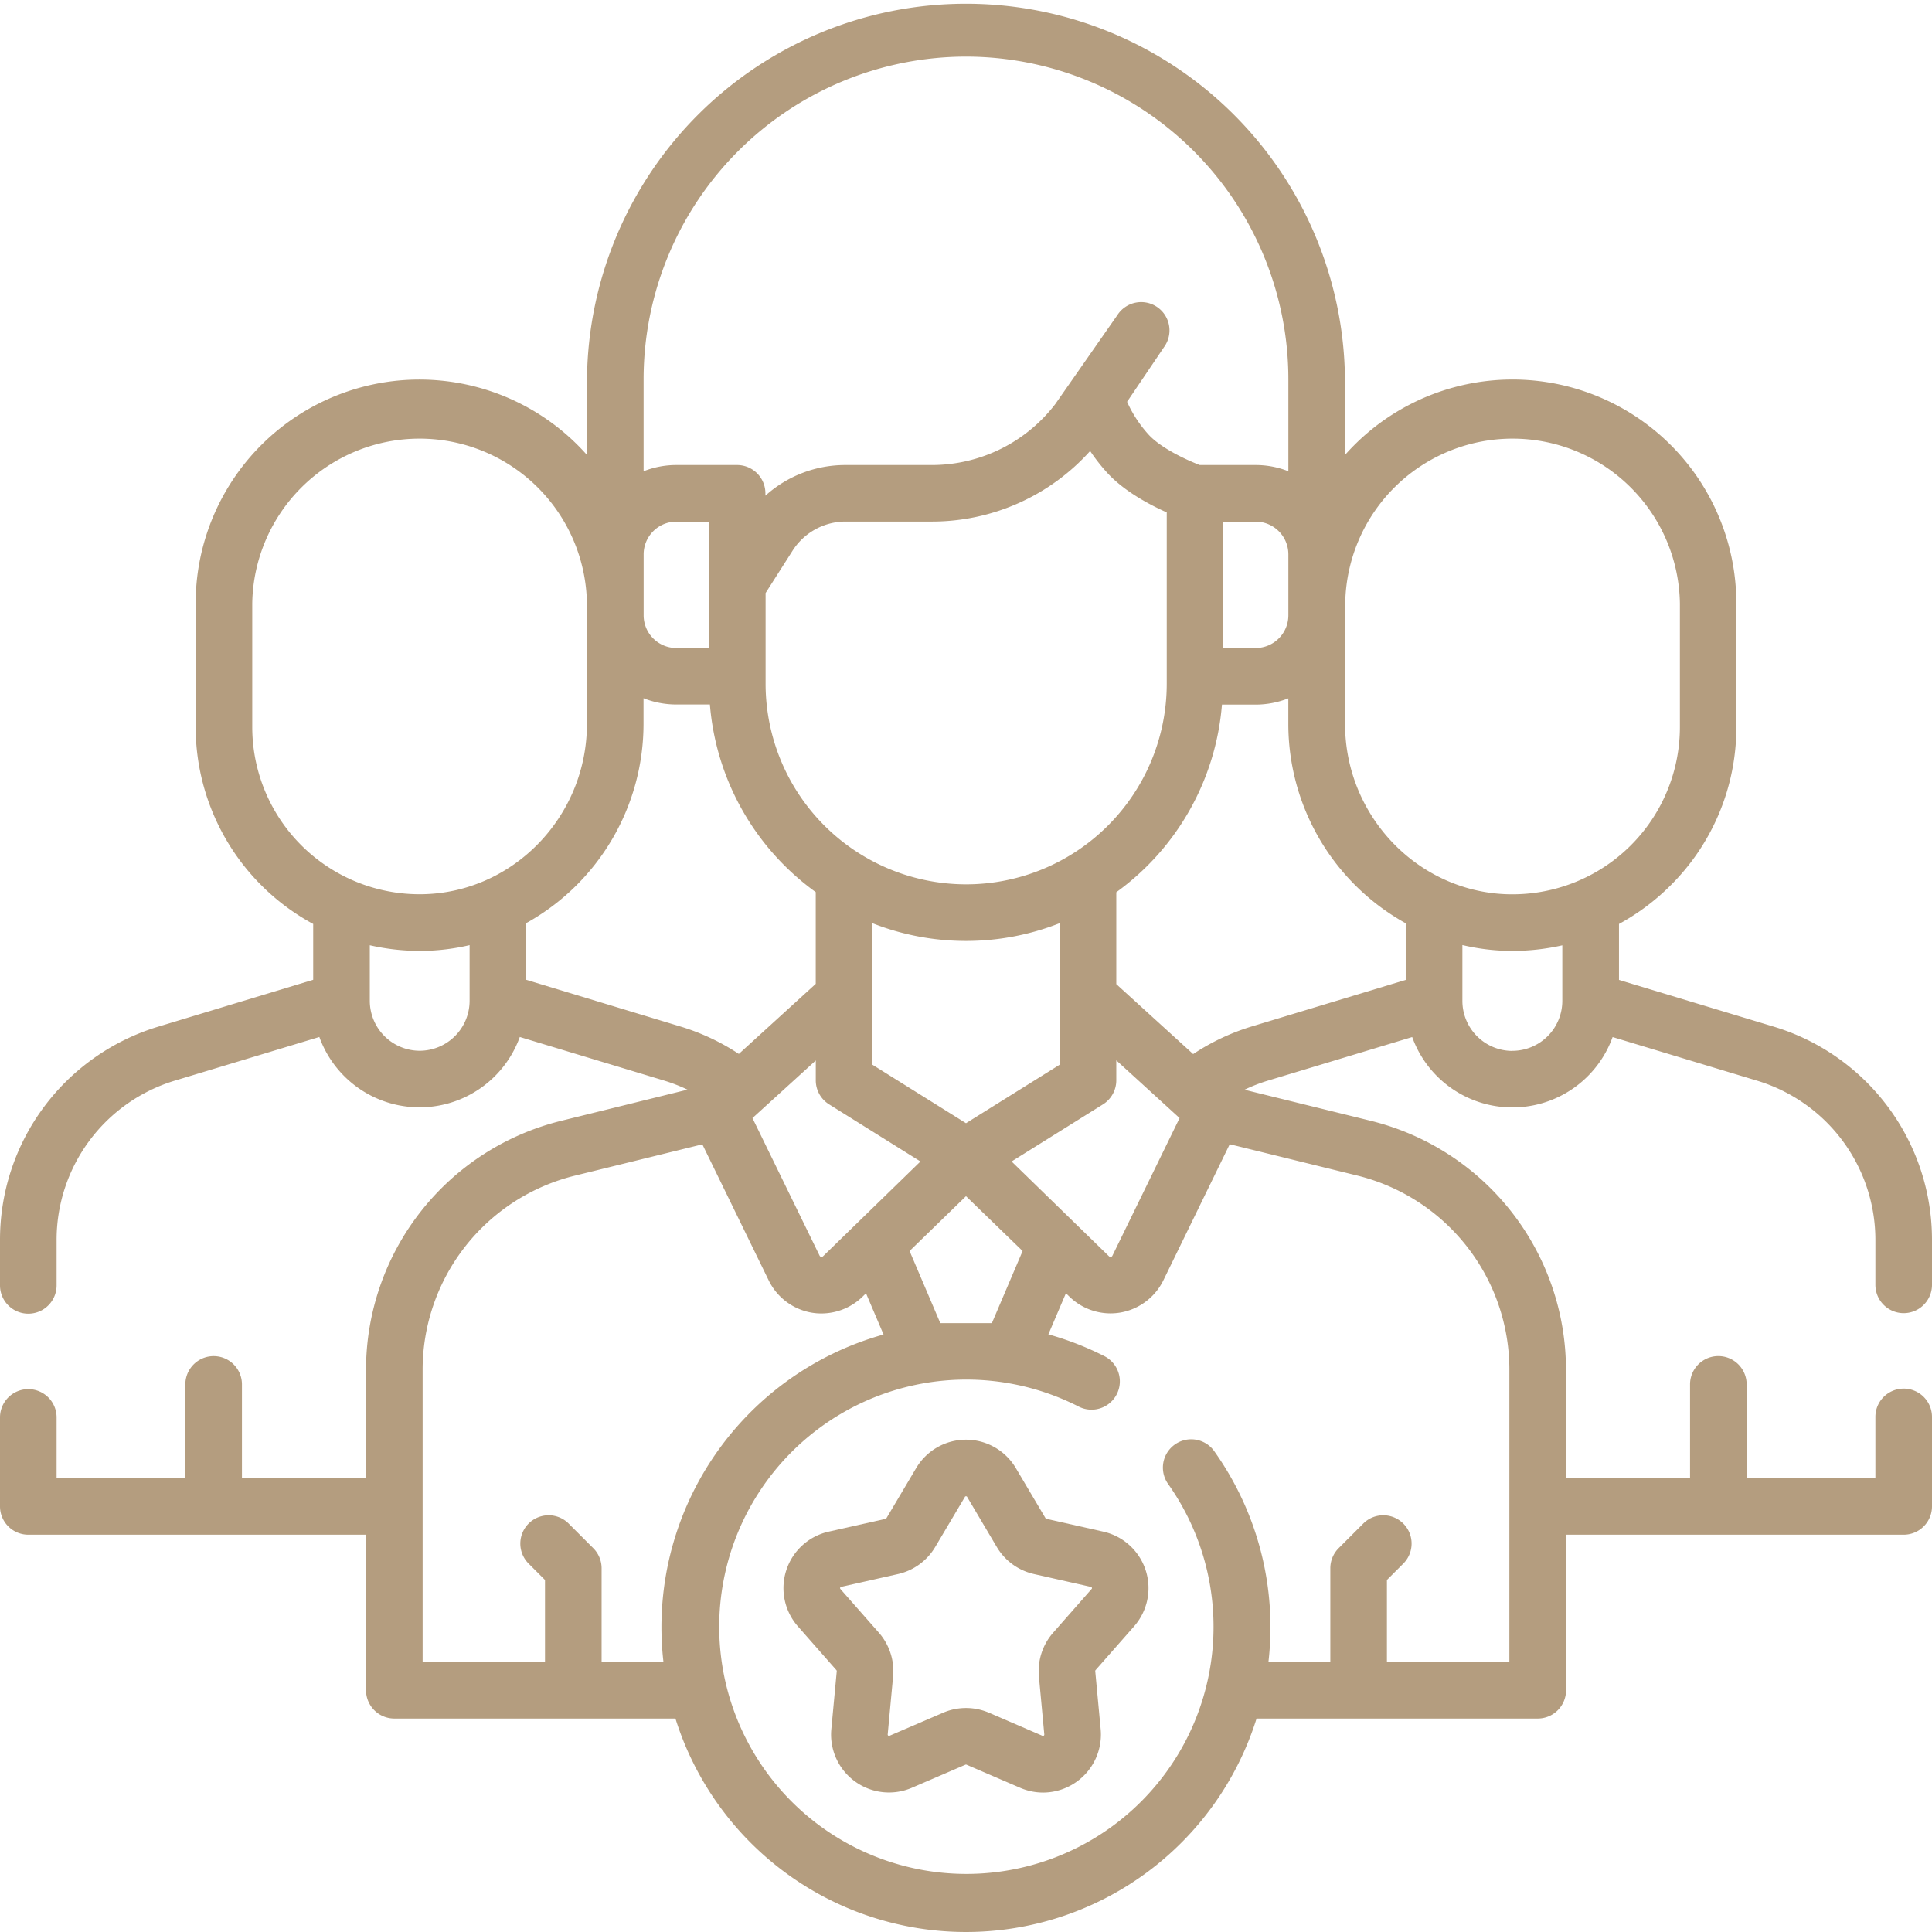 <svg id="Capa_1" data-name="Capa 1" xmlns="http://www.w3.org/2000/svg" viewBox="0 0 512 512"><defs><style>.cls-1{fill:#b49d7f;}</style></defs><path class="cls-1" d="M504.5,348a7.5,7.5,0,0,0,7.5-7.5V328.77A59,59,0,0,0,469.82,272l-40.77-12.31V244.86a59.89,59.89,0,0,0,13.45-10,59,59,0,0,0,17.65-42.24V159.93a59.31,59.31,0,0,0-103.72-39.35V100.43a100.44,100.44,0,0,0-200.87,0v20.15A59.31,59.31,0,0,0,51.85,159.93v32.71A59.44,59.44,0,0,0,83,244.86v14.79L42.18,272A59,59,0,0,0,0,328.77v11.87a7.5,7.5,0,0,0,15,0V328.77a44.1,44.1,0,0,1,31.52-42.45l38.11-11.51a28.24,28.24,0,0,0,53.12,0l38.11,11.51a44.46,44.46,0,0,1,6.34,2.45L148.83,297A68,68,0,0,0,97,363.12v28.59H64.12V366.89a7.5,7.5,0,0,0-15,0v24.82H15V375.64a7.5,7.5,0,0,0-15,0v23.57a7.5,7.5,0,0,0,7.5,7.5H97v41.22a7.5,7.5,0,0,0,7.5,7.5H179a80.69,80.69,0,0,0,154,0h74.52a7.5,7.5,0,0,0,7.5-7.5V406.71H504.5a7.5,7.5,0,0,0,7.5-7.5V375.5a7.5,7.5,0,0,0-15,0v16.21H462.88V366.88a7.5,7.5,0,0,0-15,0v24.83H415V363.12A68,68,0,0,0,363.17,297l-33.37-8.21a44.34,44.34,0,0,1,6.33-2.45l38.12-11.51a28.23,28.23,0,0,0,53.11,0l38.12,11.51A44.1,44.1,0,0,1,497,328.77V340.5a7.5,7.5,0,0,0,7.5,7.5Zm-148-188.07a44.35,44.35,0,0,1,88.69,0v32.72A44.35,44.35,0,0,1,400.81,237h-.59c-24.13-.31-43.76-20.55-43.76-45.11V159.93ZM312.6,296.3l-17.79,36.46a.51.51,0,0,1-.42.32.54.54,0,0,1-.5-.16L268.08,307.8l24.22-15.13a7.53,7.53,0,0,0,3.53-6.36V281Zm-63.41,54.34-8.14-19.11L256,317,271,331.53l-8.14,19.11Zm-33-69.6v5.26a7.5,7.5,0,0,0,3.52,6.36l24.22,15.14-25.81,25.12a.57.57,0,0,1-.92-.16L199.41,296.3Zm64.65,1.11L256,297.66l-24.82-15.51v-37.5a67.78,67.78,0,0,0,49.65,0ZM256,234.36a53.18,53.18,0,0,1-53.11-53.11V157.16L210,146a16.66,16.66,0,0,1,14.14-7.78h23a56.35,56.35,0,0,0,41.76-18.7,48.08,48.08,0,0,0,4.49,5.74c4.46,4.89,11.17,8.46,15.81,10.53v45.44A53.18,53.18,0,0,1,256,234.36Zm-76.77-62.63a8.67,8.67,0,0,1-8.66-8.67V146.9a8.67,8.67,0,0,1,8.66-8.66h8.66v33.49Zm144.88-33.49h8.66a8.67,8.67,0,0,1,8.66,8.66v16.17a8.67,8.67,0,0,1-8.66,8.66h-8.66ZM256,15a85.53,85.53,0,0,1,85.43,85.43v24.46a23.49,23.49,0,0,0-8.66-1.65H317.94c-3.43-1.32-10.24-4.43-13.56-8.07a32.87,32.87,0,0,1-5.69-8.69l9.86-14.59a7.5,7.5,0,1,0-12.43-8.39l-16.47,23.6a41.24,41.24,0,0,1-32.6,16.14h-23a31.6,31.6,0,0,0-21.21,8.12v-.62a7.5,7.5,0,0,0-7.5-7.5H179.23a23.58,23.58,0,0,0-8.67,1.65V100.43A85.54,85.54,0,0,1,256,15ZM66.85,192.64V159.93a44.35,44.35,0,0,1,88.69,0v31.94c0,24.56-19.63,44.8-43.75,45.11a44.34,44.34,0,0,1-44.94-44.34Zm44.34,85.82A13.26,13.26,0,0,1,98,265.22V250.5A60.11,60.11,0,0,0,111.19,252H112a58.11,58.11,0,0,0,12.45-1.53v14.77A13.26,13.26,0,0,1,111.19,278.46Zm28.24-18.81v-15a60.44,60.44,0,0,0,31.11-52.81v-6.8a23.66,23.66,0,0,0,8.69,1.66h8.9a68.1,68.1,0,0,0,28.05,49.72v24.31L195.8,279.3A59.09,59.09,0,0,0,180.21,272Zm20,180.78V415.6a7.54,7.54,0,0,0-2.19-5.3l-6.54-6.54a7.5,7.5,0,0,0-10.61,10.61l4.34,4.34v21.72H112V363.12a53,53,0,0,1,40.43-51.58l33.7-8.28,17.59,36.07A15.62,15.62,0,0,0,215,347.85a15,15,0,0,0,2.66.23,15.64,15.64,0,0,0,10.89-4.41l.95-.93,4.65,10.92a80.51,80.51,0,0,0-58.33,86.77ZM400,363.12v77.31H367.55V418.71l4.34-4.34a7.5,7.5,0,0,0-10.61-10.61l-6.54,6.54a7.54,7.54,0,0,0-2.19,5.31v24.82h-16.4a80.37,80.37,0,0,0-14.47-56,7.5,7.5,0,0,0-12.2,8.72,65.5,65.5,0,1,1-23.62-20.39,7.5,7.5,0,1,0,6.82-13.36,80.88,80.88,0,0,0-14.85-5.78l4.65-10.9.94.92a15.65,15.65,0,0,0,10.89,4.42,16,16,0,0,0,2.66-.23,15.67,15.67,0,0,0,11.33-8.52l17.59-36.08,33.7,8.28A53,53,0,0,1,400,363.12ZM331.79,272a59.09,59.09,0,0,0-15.59,7.34l-20.37-18.54V236.45a68.12,68.12,0,0,0,28-49.72h8.9a23.66,23.66,0,0,0,8.69-1.66v6.8a60.44,60.44,0,0,0,31.11,52.81v15Zm69,6.5a13.26,13.26,0,0,1-13.24-13.24V250.45A58.11,58.11,0,0,0,400,252h.8a60,60,0,0,0,13.23-1.48v14.72a13.26,13.26,0,0,1-13.24,13.24Z"/><path class="cls-1" d="M292.39,405.9l-15.08-3.39a.39.39,0,0,1-.23-.16l-7.88-13.3a15.35,15.35,0,0,0-26.4,0l-7.89,13.3a.31.31,0,0,1-.22.16l-15.08,3.39a15.34,15.34,0,0,0-8.16,25.1l10.21,11.61a.41.41,0,0,1,.09.26l-1.44,15.4a15.35,15.35,0,0,0,21.35,15.51l14.2-6.12h0a.32.32,0,0,1,.27,0l14.2,6.12a15.46,15.46,0,0,0,6.11,1.27,15.38,15.38,0,0,0,15.25-16.78l-1.44-15.4a.35.35,0,0,1,.08-.26L300.54,431a15.34,15.34,0,0,0-8.15-25.1Zm-3.11,15.2-10.21,11.61a15.43,15.43,0,0,0-3.75,11.55l1.43,15.4a.35.35,0,0,1-.48.35l-14.19-6.12a15.39,15.39,0,0,0-12.15,0L235.73,460a.35.35,0,0,1-.48-.35l1.43-15.4a15.43,15.43,0,0,0-3.75-11.55L222.72,421.1a.34.34,0,0,1,.18-.56l15.09-3.4a15.4,15.4,0,0,0,9.83-7.14l7.89-13.3a.29.29,0,0,1,.29-.17.29.29,0,0,1,.3.17l7.88,13.3a15.39,15.39,0,0,0,9.84,7.14l15.08,3.4a.27.27,0,0,1,.25.22.29.29,0,0,1-.07.34Z"/></svg>